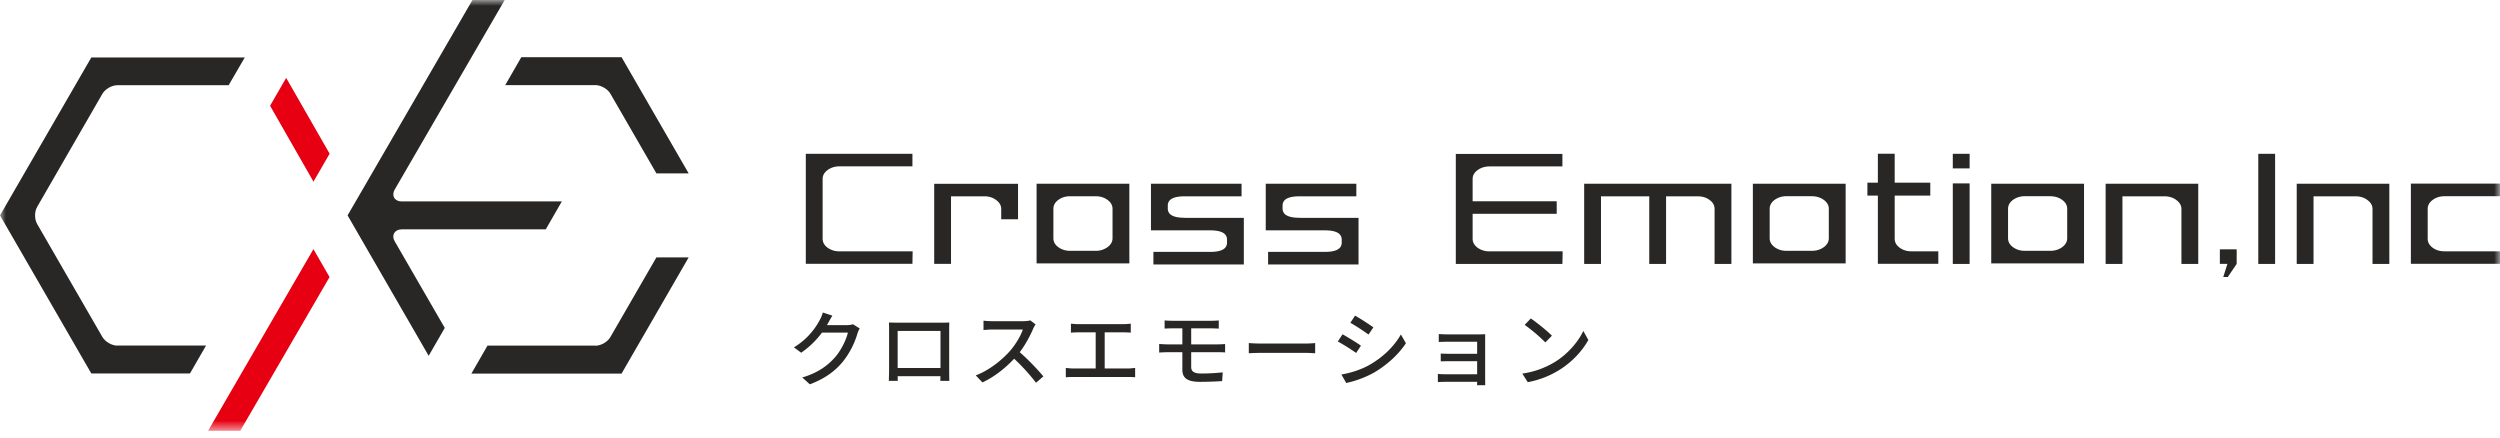 <svg width="211" height="37" fill="none" xmlns="http://www.w3.org/2000/svg"><mask id="a" style="mask-type:luminance" maskUnits="userSpaceOnUse" x="0" y="0" width="211" height="37"><path d="M211 0H0v36.358h211V0Z" fill="#fff"/></mask><g mask="url(#a)"><path d="M9.909 29.171c-.473 0-1.029-.322-1.269-.734l-5.5-9.524c-.24-.412-.24-1.05 0-1.461l5.5-9.532c.24-.411.796-.727 1.269-.727h9.388l1.364-2.345H7.708L0 18.178l7.708 13.345h8.324l1.358-2.359H9.91v.007Z" fill="#282726"/><path d="M26.455 21.026 17.561 36.36h2.716l7.536-12.974-1.358-2.359Zm1.366-8.054-3.668-6.398-1.358 2.352 3.662 6.405 1.364-2.359Z" fill="#E60012"/><path d="M33.28 19.667c.116-.2.342-.309.623-.309h12.158L47.42 17H33.896c-.28 0-.507-.11-.624-.308-.116-.2-.096-.453.041-.693L42.598 0h-2.722l-10.54 18.179 6.844 11.85 1.358-2.353-4.225-7.31c-.144-.247-.157-.494-.04-.692M50.25 29.17h-9.106l-1.358 2.36H52.46l5.664-9.806H55.4l-3.882 6.72c-.233.411-.788.734-1.268.734" fill="#282726"/><path d="M50.251 7.186c.473 0 1.029.322 1.269.727l3.881 6.72h2.722L52.46 4.827h-8.462l-1.358 2.36h7.618-.007Zm26.771 14.025h-6.171a1.66 1.66 0 0 1-1.008-.308c-.275-.206-.412-.46-.412-.755v-5.047c0-.301.144-.548.425-.754.281-.206.618-.309 1.015-.309h6.138v-1.056H68.01v9.285h8.998l.02-1.056h-.007Zm1.824 1.062h1.42v-5.705h2.817c.377 0 .714.103.995.315.281.213.425.46.425.748v.877h1.42v-2.996h-7.077v6.768-.007Zm8.641-.04h7.83v-6.727h-7.83v6.727Zm5.986-1.372a1.678 1.678 0 0 1-1.014.309h-2.126c-.398 0-.734-.103-1.008-.309-.281-.205-.419-.452-.419-.754v-2.482c0-.295.138-.549.419-.755.274-.205.61-.308 1.008-.308h2.126c.397 0 .733.103 1.014.308.281.206.425.453.425.755v2.482c0 .295-.144.549-.425.754Zm54.468 1.372h7.831v-6.727h-7.831v6.727Zm5.986-1.372c-.281.206-.624.309-1.015.309h-2.125c-.398 0-.727-.103-1.008-.309-.275-.205-.419-.452-.419-.754v-2.482c0-.295.137-.549.419-.755a1.66 1.66 0 0 1 1.008-.308h2.125c.391 0 .734.103 1.015.308.281.206.425.453.425.755v2.482c0 .295-.144.549-.425.754Zm14.133 1.372h7.831v-6.727h-7.831v6.727Zm5.986-1.372c-.281.206-.624.309-1.015.309h-2.126c-.39 0-.726-.103-1.008-.309-.281-.205-.418-.452-.418-.754v-2.482c0-.295.137-.549.418-.755a1.664 1.664 0 0 1 1.008-.308h2.126c.391 0 .734.103 1.015.308.281.206.425.453.425.755v2.482c0 .295-.144.549-.425.754ZM99.98 18.38c-.946 0-1.419-.261-1.419-.783v-.247c0-.52.473-.781 1.42-.781h4.807v-1.063h-7.646v3.936h4.999c.946 0 1.419.26 1.419.782v.253c0 .522-.473.782-1.419.782h-4.794v1.063h7.632v-3.936h-4.992l-.007-.007Zm9.688 0c-.946 0-1.419-.261-1.419-.783v-.247c0-.52.473-.781 1.419-.781h4.807v-1.063h-7.646v3.936h4.992c.947 0 1.42.26 1.42.782v.253c0 .522-.473.782-1.42.782h-4.793v1.063h7.632v-3.936h-4.992v-.007Zm22.213 2.832h-6.172a1.66 1.66 0 0 1-1.008-.309c-.274-.206-.411-.46-.411-.754v-2.105h7.097v-1.056h-7.097v-1.88c0-.301.137-.548.425-.754.281-.205.617-.308 1.015-.308h6.137V12.99h-8.997v9.285h8.997l.021-1.056-.007-.007Zm1.823 1.062h1.42V16.57h4.073v5.705h1.419V16.57h2.668c.398 0 .734.103 1.008.308.281.206.418.453.418.755v4.642h1.42v-6.768h-12.426v6.768Zm29.89-1.062h-2.256c-.397 0-.734-.103-1.008-.309-.281-.206-.418-.46-.418-.754v-3.641h3.004v-1.09h-3.004v-2.442h-1.42v2.441h-.884v1.09h.884v5.76h5.102v-1.055Zm2.642-7.002h-1.42v-1.228h1.42v1.228Zm0 8.064h-1.42v-6.796h1.42v6.796Zm11.479 0h1.419V16.57h3.559c.384 0 .713.103.995.315.281.213.425.46.425.748v4.642h1.419v-6.768h-7.817v6.768Zm10.313 1.102h-.384l.35-1.104h-.638v-1.228h1.42v1.228l-.748 1.104Zm3.991-10.394h-1.42v9.292h1.42v-9.292Zm1.824 9.292h1.419V16.57h3.559c.384 0 .713.103.994.315.282.213.425.46.425.748v4.642h1.42v-6.768h-7.817v6.768ZM211 21.21h-4.683c-.398 0-.734-.102-1.008-.308-.275-.206-.412-.46-.412-.754v-2.524c0-.294.144-.548.425-.754.281-.206.617-.309 1.015-.309H211v-1.063h-7.522v6.769H211V21.21Z" fill="#282726"/></g><path d="M72.56 27.72a2.375 2.375 0 0 0-.19.425 7.023 7.023 0 0 1-1.225 2.37c-.648.786-1.484 1.427-2.794 1.922l-.64-.578c1.344-.398 2.166-1.018 2.793-1.735.508-.6.927-1.47 1.059-2.055h-2.48l.265-.627h2.117c.202 0 .39-.028.523-.077l.571.356Zm-2.307-1.08c-.132.21-.285.481-.355.62a7.407 7.407 0 0 1-2.278 2.509l-.613-.453a5.93 5.93 0 0 0 2.18-2.306 2.74 2.74 0 0 0 .258-.634l.808.265Zm4.772.579c.279.007.495.014.669.014h3.783c.16 0 .418 0 .648-.014-.014.188-.014.41-.014.599v3.427c0 .244.007.843.014.9h-.76c0-.057.014-.516.014-.85v-3.366h-3.616v3.365c0 .279.007.78.007.85h-.752c0-.07.021-.62.021-.905v-3.421c0-.174 0-.418-.014-.6Zm4.633 3.838v.697H75.4v-.697h4.257Zm7.747-3.678a2.304 2.304 0 0 0-.202.355c-.28.676-.809 1.644-1.394 2.306-.78.885-1.797 1.728-2.89 2.237l-.565-.593c1.122-.425 2.174-1.268 2.863-2.034.467-.53.94-1.295 1.108-1.839H83.76c-.265 0-.647.035-.752.042v-.787a7.5 7.5 0 0 0 .752.042h2.592c.258 0 .48-.028.606-.07l.446.341ZM85.9 29.587c.738.607 1.693 1.61 2.16 2.181l-.62.536a16.68 16.68 0 0 0-2.049-2.215l.509-.502Zm4.486-2.27c.182.02.453.041.62.041h3.811c.209 0 .439-.02.62-.042v.76a8.788 8.788 0 0 0-.62-.028h-3.81c-.16 0-.446.014-.62.028v-.76Zm2.09 4.172v-3.74h.76v3.74h-.76Zm-2.522-.439c.21.028.44.05.641.05h4.598c.23 0 .432-.029.613-.05v.795c-.195-.028-.466-.028-.613-.028h-4.598c-.195 0-.425.007-.64.028v-.794Zm8.34-4.005c.188.014.403.028.647.028h3.33c.23 0 .439-.014.592-.028v.69c-.174-.008-.348-.021-.592-.021h-3.33c-.244 0-.46.007-.648.02v-.69Zm2.243 2.327v1.609c0 .362.236.543.842.543.648 0 1.234-.035 1.819-.097l-.049.738c-.502.035-1.226.063-1.881.063-1.15 0-1.477-.397-1.477-1.024v-3.665h.746v1.833Zm-2.703-.342c.188.014.5.035.696.035h4.243c.146 0 .46-.014.627-.028v.71c-.174-.02-.453-.02-.606-.02H98.53a11.8 11.8 0 0 0-.696.028v-.725Zm7.565-.076c.23.02.655.041 1.038.041h3.783c.341 0 .613-.027.78-.041v.863c-.153-.007-.474-.034-.773-.034h-3.79c-.39 0-.801.014-1.038.034v-.863Zm8.969-2.313c.432.237 1.219.752 1.547.989l-.411.606a20.216 20.216 0 0 0-1.533-.996l.397-.6Zm-1.156 4.967c.773-.133 1.623-.39 2.355-.801 1.17-.662 2.11-1.589 2.668-2.578l.424.739c-.62.947-1.595 1.839-2.717 2.494a8.722 8.722 0 0 1-2.319.863l-.411-.717Zm.097-3.393c.432.237 1.226.725 1.554.962l-.404.613a17.24 17.24 0 0 0-1.547-.969l.397-.606Zm8.123-.02c.154.013.564.027.781.027h2.668c.16 0 .369-.007.473-.014-.007.084-.007.265-.007.404v3.483c0 .112.007.307.007.418h-.69c.007-.097.007-.306.007-.446v-3.225h-2.458c-.217 0-.634.014-.781.021v-.669Zm.167 1.643c.154.014.432.021.683.021h2.717v.627h-2.717c-.251 0-.536.007-.683.014v-.662Zm-.244 1.721c.112.014.342.028.586.028h3.065v.64h-3.065c-.209 0-.474.015-.586.022v-.69Zm7.845-4.681c.487.327 1.386 1.052 1.783 1.456l-.557.564a13.88 13.88 0 0 0-1.742-1.477l.516-.543Zm-.718 4.653a7.245 7.245 0 0 0 2.731-.968c1.129-.69 1.999-1.735 2.418-2.633l.425.766c-.495.898-1.359 1.853-2.439 2.522a7.665 7.665 0 0 1-2.675 1.038l-.46-.725Z" fill="#282726"/></svg>